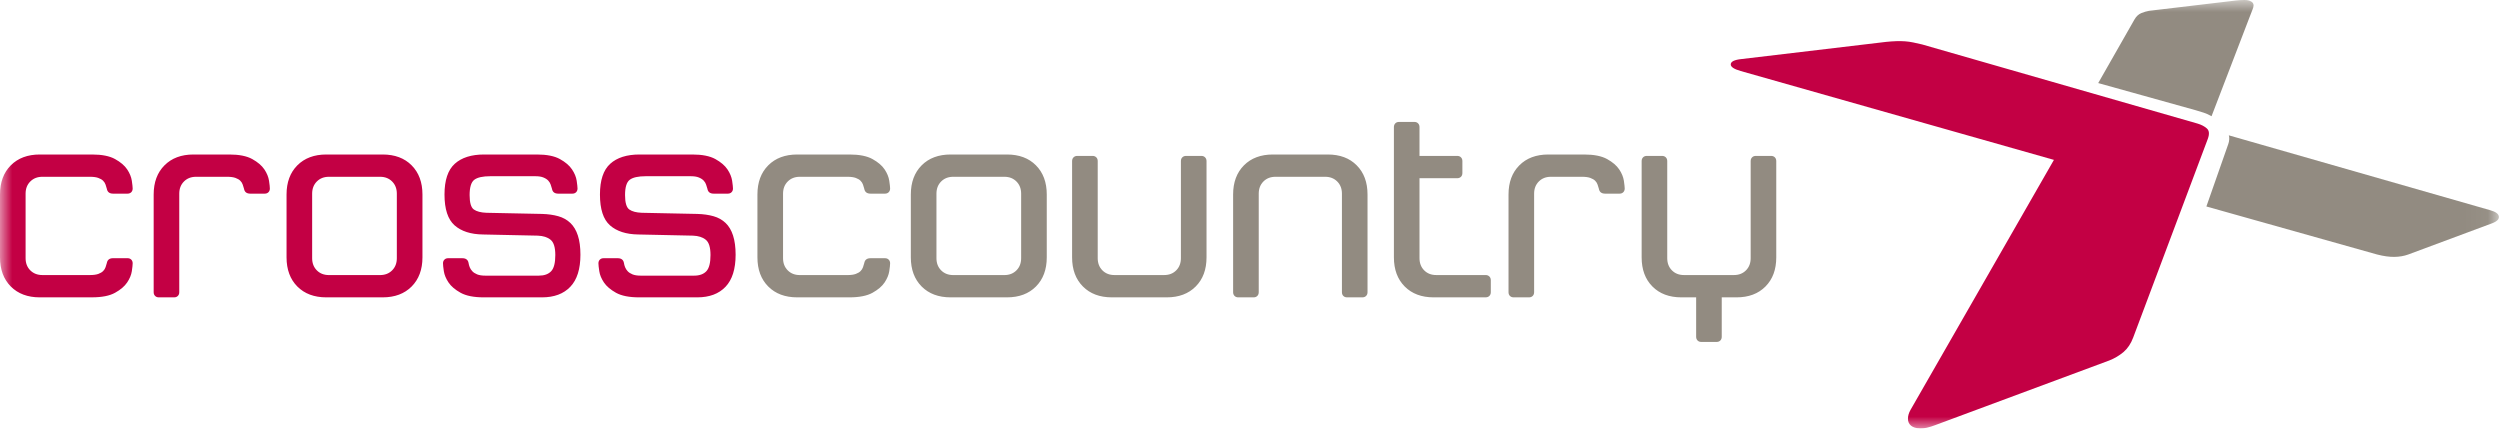 <svg width="105" height="18" viewBox="0 0 105 18" fill="none" xmlns="http://www.w3.org/2000/svg">
<mask id="mask0_1686_20929" style="mask-type:alpha" maskUnits="userSpaceOnUse" x="0" y="0" width="105" height="18">
<path d="M0 0H104.957V17.996H0V0Z" fill="white"/>
</mask>
<g mask="url(#mask0_1686_20929)">
<path d="M26.84 12.489C26.426 12.489 26.104 12.424 25.873 12.297C25.643 12.168 25.474 12.025 25.366 11.865C25.259 11.705 25.193 11.547 25.17 11.39C25.146 11.234 25.134 11.125 25.134 11.06C25.134 10.997 25.154 10.944 25.193 10.905C25.233 10.865 25.284 10.845 25.348 10.845H25.944C26.095 10.845 26.183 10.913 26.206 11.049C26.214 11.105 26.23 11.163 26.254 11.223C26.278 11.283 26.314 11.339 26.361 11.39C26.409 11.443 26.477 11.487 26.564 11.523C26.651 11.559 26.767 11.577 26.909 11.577H29.15C29.381 11.577 29.552 11.514 29.668 11.39C29.783 11.267 29.841 11.041 29.841 10.712C29.841 10.393 29.776 10.178 29.644 10.071C29.513 9.963 29.333 9.905 29.103 9.897L26.805 9.848C26.297 9.841 25.902 9.713 25.62 9.465C25.338 9.216 25.198 8.785 25.198 8.169C25.198 7.569 25.342 7.139 25.629 6.879C25.917 6.619 26.327 6.489 26.86 6.489H29.079C29.492 6.489 29.814 6.553 30.046 6.681C30.276 6.809 30.445 6.953 30.552 7.113C30.66 7.273 30.725 7.433 30.75 7.593C30.773 7.753 30.785 7.861 30.785 7.917C30.785 7.98 30.765 8.033 30.725 8.073C30.685 8.113 30.633 8.133 30.57 8.133H29.974C29.822 8.133 29.735 8.064 29.711 7.929C29.695 7.872 29.678 7.815 29.657 7.755C29.638 7.695 29.604 7.638 29.556 7.587C29.508 7.535 29.441 7.491 29.353 7.455C29.265 7.418 29.15 7.401 29.008 7.401H27.123C26.805 7.401 26.58 7.451 26.449 7.551C26.317 7.651 26.252 7.865 26.252 8.193C26.252 8.513 26.312 8.715 26.431 8.799C26.55 8.883 26.724 8.928 26.954 8.937L29.288 8.985C29.542 8.992 29.768 9.025 29.967 9.081C30.165 9.137 30.333 9.231 30.473 9.363C30.612 9.495 30.717 9.671 30.788 9.891C30.859 10.11 30.896 10.38 30.896 10.7C30.896 11.3 30.754 11.749 30.472 12.045C30.19 12.341 29.794 12.489 29.285 12.489H26.84ZM20.314 12.489C19.9 12.489 19.578 12.424 19.346 12.297C19.115 12.168 18.946 12.025 18.839 11.865C18.731 11.705 18.666 11.547 18.641 11.39C18.617 11.234 18.606 11.125 18.606 11.06C18.606 10.997 18.625 10.944 18.666 10.905C18.705 10.865 18.757 10.845 18.82 10.845H19.418C19.569 10.845 19.657 10.913 19.68 11.049C19.689 11.105 19.704 11.163 19.728 11.223C19.752 11.283 19.788 11.339 19.836 11.39C19.884 11.443 19.951 11.487 20.038 11.523C20.126 11.559 20.241 11.577 20.386 11.577H22.63C22.861 11.577 23.035 11.514 23.15 11.39C23.266 11.267 23.323 11.041 23.323 10.712C23.323 10.393 23.258 10.178 23.126 10.071C22.995 9.963 22.814 9.905 22.583 9.897L20.28 9.848C19.771 9.841 19.375 9.713 19.093 9.465C18.811 9.216 18.669 8.785 18.669 8.169C18.669 7.569 18.813 7.139 19.1 6.879C19.388 6.619 19.798 6.489 20.332 6.489H22.551C22.964 6.489 23.286 6.553 23.517 6.681C23.748 6.809 23.916 6.953 24.023 7.113C24.131 7.273 24.197 7.433 24.221 7.593C24.244 7.753 24.256 7.861 24.256 7.917C24.256 7.98 24.236 8.033 24.197 8.073C24.157 8.113 24.105 8.133 24.041 8.133H23.445C23.294 8.133 23.206 8.064 23.183 7.929C23.167 7.872 23.149 7.815 23.129 7.755C23.109 7.695 23.075 7.638 23.028 7.587C22.98 7.535 22.913 7.491 22.825 7.455C22.738 7.418 22.622 7.401 22.479 7.401H20.595C20.276 7.401 20.052 7.451 19.92 7.551C19.789 7.651 19.724 7.865 19.724 8.193C19.724 8.513 19.783 8.715 19.902 8.799C20.022 8.883 20.197 8.928 20.428 8.937L22.767 8.985C23.021 8.992 23.248 9.025 23.448 9.081C23.646 9.137 23.814 9.231 23.954 9.363C24.093 9.495 24.199 9.671 24.27 9.891C24.342 10.11 24.378 10.38 24.378 10.7C24.378 11.3 24.236 11.749 23.953 12.045C23.671 12.341 23.275 12.489 22.765 12.489H20.314ZM15.963 11.553C16.169 11.553 16.339 11.487 16.47 11.355C16.601 11.223 16.667 11.053 16.667 10.845V8.133C16.667 7.925 16.601 7.755 16.47 7.623C16.339 7.491 16.169 7.425 15.963 7.425H13.814C13.607 7.425 13.438 7.491 13.307 7.623C13.176 7.755 13.11 7.925 13.11 8.133V10.845C13.11 11.053 13.176 11.223 13.307 11.355C13.438 11.487 13.607 11.553 13.814 11.553H15.963ZM13.706 12.489C13.197 12.489 12.791 12.337 12.488 12.033C12.186 11.728 12.035 11.321 12.035 10.809V8.169C12.035 7.657 12.186 7.249 12.488 6.945C12.791 6.641 13.197 6.489 13.706 6.489H16.071C16.581 6.489 16.987 6.64 17.289 6.945C17.591 7.249 17.743 7.657 17.743 8.169V10.809C17.743 11.321 17.591 11.728 17.289 12.033C16.987 12.337 16.581 12.489 16.071 12.489H13.706ZM8.233 7.425C8.027 7.425 7.857 7.491 7.726 7.623C7.595 7.755 7.529 7.925 7.529 8.133V12.273C7.529 12.337 7.51 12.389 7.47 12.428C7.43 12.469 7.379 12.489 7.314 12.489H6.669C6.605 12.489 6.553 12.469 6.514 12.428C6.474 12.389 6.454 12.337 6.454 12.273V8.169C6.454 7.657 6.605 7.249 6.908 6.945C7.211 6.641 7.616 6.489 8.126 6.489H9.629C10.043 6.489 10.364 6.553 10.595 6.681C10.825 6.809 10.994 6.953 11.102 7.113C11.209 7.273 11.275 7.433 11.299 7.593C11.323 7.753 11.334 7.861 11.334 7.917C11.334 7.98 11.315 8.033 11.275 8.073C11.235 8.113 11.183 8.133 11.12 8.133H10.511C10.36 8.133 10.272 8.064 10.249 7.929C10.234 7.872 10.215 7.815 10.195 7.755C10.175 7.695 10.142 7.64 10.094 7.593C10.047 7.544 9.979 7.505 9.891 7.473C9.803 7.441 9.688 7.425 9.546 7.425H8.233V7.425ZM1.672 12.489C1.163 12.489 0.757 12.337 0.454 12.033C0.151 11.728 0 11.32 0 10.808V8.168C0 7.657 0.151 7.248 0.454 6.944C0.757 6.64 1.163 6.489 1.672 6.489H3.867C4.28 6.489 4.603 6.553 4.833 6.681C5.064 6.809 5.232 6.952 5.34 7.113C5.447 7.273 5.513 7.433 5.537 7.593C5.56 7.752 5.572 7.86 5.572 7.916C5.572 7.98 5.552 8.032 5.513 8.073C5.473 8.112 5.421 8.133 5.358 8.133H4.749C4.598 8.133 4.511 8.064 4.487 7.929C4.471 7.872 4.453 7.815 4.434 7.755C4.414 7.695 4.38 7.64 4.332 7.593C4.285 7.544 4.216 7.505 4.129 7.473C4.041 7.441 3.926 7.425 3.783 7.425H1.779C1.573 7.425 1.404 7.491 1.272 7.623C1.141 7.754 1.075 7.924 1.075 8.133V10.844C1.075 11.053 1.141 11.223 1.272 11.355C1.404 11.486 1.573 11.552 1.779 11.552H3.783C3.926 11.552 4.041 11.536 4.129 11.505C4.217 11.472 4.284 11.432 4.332 11.384C4.38 11.337 4.414 11.282 4.434 11.222C4.453 11.163 4.471 11.104 4.487 11.048C4.511 10.913 4.598 10.844 4.75 10.844H5.358C5.421 10.844 5.473 10.865 5.513 10.904C5.552 10.944 5.572 10.996 5.572 11.06C5.572 11.125 5.56 11.234 5.537 11.39C5.513 11.547 5.447 11.705 5.34 11.864C5.232 12.025 5.064 12.168 4.833 12.296C4.603 12.424 4.28 12.488 3.867 12.488H1.672L1.672 12.489Z" fill="#C30044"/>
</g>
<mask id="mask1_1686_20929" style="mask-type:alpha" maskUnits="userSpaceOnUse" x="0" y="0" width="105" height="18">
<path d="M0 0H104.957V17.996H0V0Z" fill="white"/>
</mask>
<g mask="url(#mask1_1686_20929)">
<path d="M74.603 10.809C74.603 11.321 74.453 11.728 74.15 12.033C73.848 12.337 73.443 12.489 72.934 12.489H72.313V14.145C72.313 14.209 72.294 14.26 72.254 14.301C72.214 14.341 72.162 14.361 72.099 14.361H71.453C71.39 14.361 71.338 14.341 71.298 14.301C71.259 14.26 71.238 14.209 71.238 14.145V12.489H70.619C70.109 12.489 69.704 12.337 69.402 12.033C69.099 11.728 68.949 11.321 68.949 10.809V6.765C68.949 6.701 68.969 6.649 69.008 6.609C69.048 6.569 69.099 6.548 69.164 6.548H69.809C69.872 6.548 69.924 6.569 69.965 6.609C70.004 6.649 70.024 6.701 70.024 6.765V10.844C70.024 11.053 70.09 11.223 70.221 11.355C70.352 11.487 70.52 11.552 70.727 11.552H72.825C73.032 11.552 73.199 11.487 73.331 11.355C73.462 11.223 73.528 11.053 73.528 10.844V6.765C73.528 6.701 73.548 6.649 73.588 6.609C73.627 6.569 73.679 6.548 73.743 6.548H74.389C74.452 6.548 74.504 6.569 74.544 6.609C74.583 6.649 74.603 6.701 74.603 6.765V10.809H74.603ZM65.136 7.425C64.93 7.425 64.761 7.491 64.63 7.623C64.499 7.755 64.433 7.925 64.433 8.133V12.273C64.433 12.337 64.413 12.389 64.374 12.429C64.333 12.469 64.281 12.489 64.218 12.489H63.572C63.509 12.489 63.457 12.469 63.417 12.429C63.377 12.389 63.358 12.337 63.358 12.273V8.169C63.358 7.657 63.509 7.249 63.812 6.945C64.114 6.641 64.52 6.489 65.03 6.489H66.533C66.946 6.489 67.268 6.553 67.499 6.681C67.729 6.809 67.898 6.953 68.005 7.113C68.113 7.273 68.178 7.433 68.203 7.593C68.226 7.753 68.238 7.861 68.238 7.917C68.238 7.98 68.218 8.033 68.178 8.073C68.139 8.113 68.087 8.133 68.023 8.133H67.415C67.264 8.133 67.176 8.064 67.153 7.929C67.136 7.872 67.118 7.815 67.099 7.755C67.079 7.695 67.045 7.64 66.998 7.593C66.949 7.544 66.882 7.505 66.794 7.473C66.707 7.441 66.592 7.425 66.449 7.425H65.136V7.425ZM60.215 12.489C59.706 12.489 59.3 12.337 58.998 12.033C58.695 11.728 58.544 11.321 58.544 10.809V5.337C58.544 5.273 58.564 5.221 58.603 5.181C58.643 5.14 58.695 5.121 58.758 5.121H59.404C59.468 5.121 59.519 5.14 59.559 5.181C59.599 5.221 59.619 5.272 59.619 5.337V6.548H61.206C61.269 6.548 61.32 6.568 61.361 6.609C61.401 6.649 61.42 6.7 61.42 6.765V7.269C61.42 7.332 61.401 7.384 61.361 7.425C61.32 7.464 61.269 7.485 61.206 7.485H59.619V10.844C59.619 11.053 59.685 11.223 59.816 11.355C59.947 11.487 60.116 11.552 60.323 11.552H62.398C62.462 11.552 62.513 11.573 62.554 11.613C62.593 11.652 62.614 11.705 62.614 11.769V12.273C62.614 12.337 62.593 12.389 62.554 12.428C62.513 12.469 62.462 12.488 62.398 12.488H60.215V12.489ZM57.436 12.273C57.436 12.337 57.416 12.389 57.376 12.429C57.336 12.469 57.285 12.489 57.221 12.489H56.576C56.512 12.489 56.46 12.469 56.42 12.429C56.38 12.389 56.361 12.337 56.361 12.273V8.133C56.361 7.925 56.295 7.755 56.164 7.623C56.032 7.491 55.864 7.425 55.657 7.425H53.571C53.364 7.425 53.194 7.491 53.063 7.623C52.933 7.755 52.867 7.925 52.867 8.133V12.273C52.867 12.337 52.847 12.389 52.807 12.429C52.768 12.469 52.716 12.489 52.653 12.489H52.007C51.943 12.489 51.891 12.469 51.851 12.429C51.812 12.389 51.791 12.337 51.791 12.273V8.169C51.791 7.657 51.943 7.249 52.245 6.945C52.548 6.641 52.953 6.489 53.462 6.489H55.766C56.275 6.489 56.681 6.64 56.982 6.945C57.285 7.249 57.436 7.657 57.436 8.169V12.273ZM50.674 10.809C50.674 11.321 50.523 11.728 50.219 12.033C49.917 12.337 49.512 12.489 49.003 12.489H46.7C46.19 12.489 45.785 12.337 45.483 12.033C45.18 11.728 45.028 11.321 45.028 10.809V6.765C45.028 6.701 45.049 6.649 45.088 6.609C45.129 6.569 45.18 6.548 45.244 6.548H45.889C45.953 6.548 46.005 6.569 46.045 6.609C46.085 6.649 46.104 6.701 46.104 6.765V10.844C46.104 11.053 46.17 11.223 46.301 11.355C46.432 11.487 46.601 11.552 46.808 11.552H48.894C49.102 11.552 49.27 11.487 49.401 11.355C49.532 11.223 49.598 11.053 49.598 10.844V6.765C49.598 6.701 49.617 6.649 49.657 6.609C49.697 6.569 49.749 6.548 49.813 6.548H50.458C50.523 6.548 50.573 6.569 50.613 6.609C50.653 6.649 50.674 6.701 50.674 6.765V10.809ZM42.184 11.553C42.391 11.553 42.56 11.487 42.691 11.355C42.822 11.223 42.888 11.053 42.888 10.845V8.133C42.888 7.925 42.822 7.755 42.691 7.623C42.56 7.491 42.391 7.425 42.184 7.425H40.035C39.829 7.425 39.659 7.491 39.528 7.623C39.397 7.755 39.331 7.925 39.331 8.133V10.845C39.331 11.053 39.397 11.223 39.528 11.355C39.659 11.487 39.829 11.553 40.035 11.553H42.184ZM39.927 12.489C39.418 12.489 39.012 12.337 38.709 12.033C38.407 11.728 38.255 11.321 38.255 10.809V8.169C38.255 7.657 38.407 7.249 38.709 6.945C39.012 6.641 39.418 6.489 39.927 6.489H42.292C42.802 6.489 43.208 6.64 43.51 6.945C43.812 7.249 43.964 7.657 43.964 8.169V10.809C43.964 11.321 43.812 11.728 43.51 12.033C43.208 12.337 42.802 12.489 42.292 12.489H39.927H39.927ZM33.484 12.489C32.975 12.489 32.569 12.337 32.266 12.033C31.963 11.728 31.812 11.321 31.812 10.809V8.169C31.812 7.657 31.963 7.249 32.266 6.945C32.569 6.641 32.975 6.489 33.484 6.489H35.679C36.092 6.489 36.415 6.553 36.645 6.681C36.876 6.809 37.045 6.953 37.152 7.113C37.26 7.273 37.325 7.433 37.349 7.593C37.373 7.753 37.385 7.861 37.385 7.917C37.385 7.98 37.364 8.033 37.325 8.073C37.285 8.113 37.233 8.133 37.17 8.133H36.562C36.411 8.133 36.323 8.064 36.299 7.929C36.283 7.872 36.265 7.815 36.246 7.755C36.226 7.695 36.191 7.64 36.144 7.593C36.097 7.544 36.029 7.505 35.942 7.473C35.855 7.441 35.739 7.425 35.595 7.425H33.592C33.385 7.425 33.216 7.491 33.085 7.623C32.954 7.755 32.888 7.925 32.888 8.133V10.845C32.888 11.053 32.954 11.223 33.085 11.355C33.216 11.487 33.385 11.553 33.592 11.553H35.595C35.739 11.553 35.855 11.537 35.942 11.505C36.029 11.473 36.097 11.433 36.144 11.385C36.191 11.337 36.226 11.283 36.246 11.223C36.265 11.163 36.283 11.105 36.299 11.049C36.323 10.913 36.411 10.845 36.562 10.845H37.17C37.234 10.845 37.285 10.865 37.325 10.905C37.365 10.944 37.385 10.997 37.385 11.061C37.385 11.125 37.373 11.234 37.349 11.391C37.325 11.547 37.259 11.705 37.152 11.865C37.045 12.025 36.876 12.168 36.645 12.297C36.415 12.424 36.092 12.489 35.679 12.489H33.484Z" fill="#928B81"/>
</g>
<mask id="mask2_1686_20929" style="mask-type:alpha" maskUnits="userSpaceOnUse" x="0" y="0" width="105" height="18">
<path d="M0 0H104.957V17.996H0V0Z" fill="white"/>
</mask>
<g mask="url(#mask2_1686_20929)">
<path d="M92.3 5.191C92.459 5.239 92.59 5.307 92.688 5.395C92.788 5.483 92.802 5.627 92.73 5.827L89.593 14.179C89.497 14.435 89.362 14.637 89.188 14.785C89.013 14.933 88.814 15.051 88.592 15.139L81.291 17.851C81.021 17.955 80.802 18.003 80.636 17.995C80.468 17.986 80.343 17.947 80.259 17.875C80.175 17.803 80.134 17.707 80.134 17.587C80.134 17.466 80.17 17.342 80.242 17.215L86.265 6.715L73.11 2.983C72.83 2.903 72.691 2.811 72.691 2.707C72.691 2.587 72.842 2.511 73.145 2.48L79.216 1.759C79.375 1.743 79.518 1.733 79.645 1.729C79.773 1.725 79.894 1.727 80.009 1.735C80.125 1.743 80.239 1.759 80.355 1.783C80.47 1.807 80.596 1.835 80.731 1.867L92.3 5.191V5.191Z" fill="#C30044"/>
</g>
<mask id="mask3_1686_20929" style="mask-type:alpha" maskUnits="userSpaceOnUse" x="0" y="0" width="105" height="18">
<path d="M0 0H104.957V17.996H0V0Z" fill="white"/>
</mask>
<g mask="url(#mask3_1686_20929)">
<path d="M93.911 0.021C93.966 0.015 94.022 0.009 94.077 0.006C94.133 0.002 94.197 0 94.268 0C94.379 0 94.471 0.02 94.543 0.059C94.614 0.098 94.65 0.153 94.65 0.226C94.65 0.274 94.634 0.335 94.602 0.411C94.571 0.488 94.531 0.59 94.483 0.718L92.885 4.881C92.773 4.817 92.663 4.767 92.551 4.731C92.439 4.695 92.327 4.662 92.217 4.629L88.125 3.489L89.651 0.813C89.724 0.686 89.819 0.598 89.938 0.549C90.058 0.502 90.165 0.47 90.261 0.454L93.911 0.021Z" fill="#928B81"/>
</g>
<mask id="mask4_1686_20929" style="mask-type:alpha" maskUnits="userSpaceOnUse" x="0" y="0" width="105" height="18">
<path d="M0 0H104.957V17.996H0V0Z" fill="white"/>
</mask>
<g mask="url(#mask4_1686_20929)">
<path d="M101.149 10.688C100.973 10.752 100.78 10.786 100.57 10.789C100.359 10.793 100.115 10.76 99.836 10.688L92.668 8.672L93.586 6.055C93.61 5.991 93.624 5.923 93.628 5.851C93.632 5.78 93.626 5.724 93.61 5.684L104.584 8.827C104.815 8.891 104.937 8.979 104.953 9.091C104.969 9.204 104.874 9.3 104.667 9.379L101.149 10.688Z" fill="#928B81"/>
</g>
</svg>
